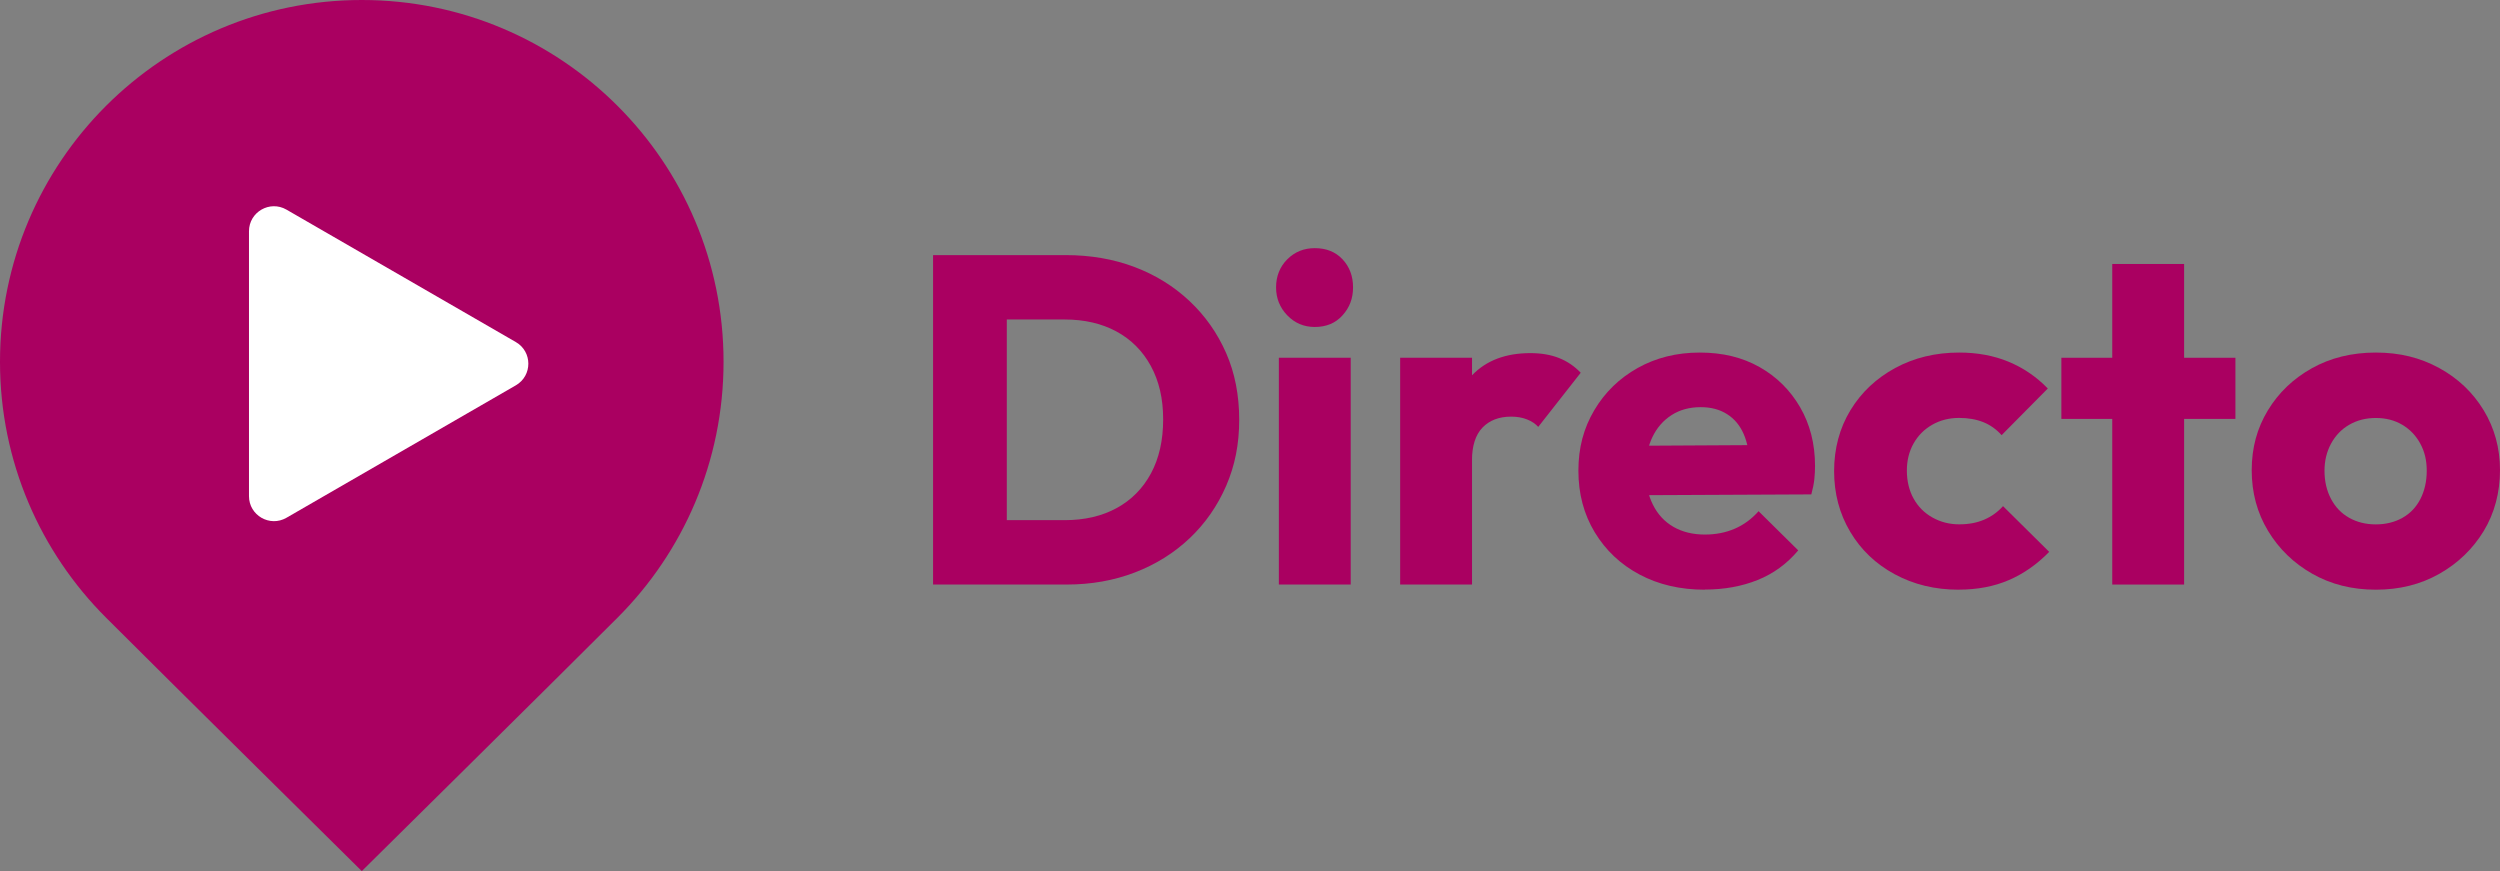 <?xml version="1.0" encoding="UTF-8"?>
<svg id="Capa_2" xmlns="http://www.w3.org/2000/svg" viewBox="0 0 538.49 187.63">
  <rect x="0" y="0" width="538.49" height="187.63" fill="#808080" stroke="none"/>
  <defs>
    <style>
      .cls-1 {
        fill: #fff;
      }

      .cls-2 {
        fill: #aa0061;
      }
    </style>
  </defs>
  <g id="Capa_1-2" data-name="Capa_1">
    <path class="cls-2" d="M155.85,77.93c0,21.52-8.72,41-22.82,55.1-14.1,14.1-55.1,54.6-55.1,54.6,0,0-41-40.5-55.1-54.6C8.72,118.93,0,99.45,0,77.93S8.72,36.93,22.82,22.82C36.93,8.72,56.41,0,77.93,0s41,8.72,55.1,22.82c14.1,14.1,22.82,33.58,22.82,55.1Z"/>
    <path class="cls-1" d="M53.63,49.82v57.05c0,4.14,4.48,6.73,8.07,4.66l49.41-28.53c3.59-2.07,3.59-7.25,0-9.32l-49.41-28.53c-3.59-2.07-8.07.52-8.07,4.66Z"/>
    <g>
      <path class="cls-2" d="M200.98,125.91V54.95h15.88v70.96h-15.88ZM211.84,125.91v-13.87h17.49c4.29,0,8.02-.87,11.21-2.61,3.18-1.74,5.64-4.24,7.39-7.49,1.74-3.25,2.61-7.12,2.61-11.61s-.89-8.26-2.66-11.51c-1.78-3.25-4.26-5.73-7.44-7.44-3.18-1.71-6.88-2.56-11.11-2.56h-17.99v-13.87h18.19c5.36,0,10.3.85,14.83,2.56s8.48,4.16,11.86,7.34c3.38,3.18,6.01,6.92,7.89,11.21,1.88,4.29,2.81,9.08,2.81,14.37s-.94,9.9-2.81,14.22c-1.88,4.32-4.49,8.08-7.84,11.26-3.35,3.18-7.29,5.65-11.81,7.39-4.52,1.74-9.43,2.61-14.72,2.61h-17.89Z"/>
      <path class="cls-2" d="M283.2,70.43c-2.35,0-4.32-.84-5.93-2.51-1.61-1.67-2.41-3.68-2.41-6.03s.8-4.42,2.41-6.03c1.61-1.61,3.58-2.41,5.93-2.41,2.48,0,4.47.8,5.98,2.41,1.51,1.61,2.26,3.62,2.26,6.03s-.75,4.36-2.26,6.03c-1.51,1.68-3.5,2.51-5.98,2.51ZM275.46,125.91v-48.85h15.48v48.85h-15.48Z"/>
      <path class="cls-2" d="M301.59,125.91v-48.85h15.48v48.85h-15.48ZM317.07,99.18l-6.43-5.03c1.27-5.76,3.43-10.22,6.48-13.37,3.05-3.15,7.22-4.72,12.51-4.72,2.34,0,4.41.35,6.18,1.06,1.77.7,3.33,1.76,4.67,3.17l-9.15,11.66c-.6-.67-1.41-1.21-2.41-1.61-1-.4-2.15-.6-3.42-.6-2.61,0-4.67.79-6.18,2.36-1.51,1.58-2.26,3.94-2.26,7.09Z"/>
      <path class="cls-2" d="M367.22,127.02c-5.29,0-9.98-1.09-14.07-3.27-4.09-2.18-7.3-5.21-9.65-9.1-2.35-3.89-3.52-8.31-3.52-13.27s1.14-9.16,3.42-13.02c2.28-3.85,5.39-6.88,9.35-9.1,3.95-2.21,8.41-3.32,13.37-3.32s9.18,1.04,12.87,3.12c3.68,2.08,6.6,4.96,8.74,8.64,2.14,3.69,3.22,7.91,3.22,12.66,0,.94-.05,1.89-.15,2.86-.1.97-.32,2.06-.65,3.27l-42.01.2v-10.65l35.38-.2-6.63,4.52c-.07-2.75-.5-5.04-1.31-6.88-.8-1.84-1.99-3.27-3.57-4.27-1.58-1.01-3.47-1.51-5.68-1.51-2.41,0-4.51.57-6.28,1.71-1.78,1.14-3.15,2.71-4.12,4.72-.97,2.01-1.46,4.42-1.46,7.24s.52,5.26,1.56,7.34c1.04,2.08,2.51,3.67,4.42,4.77s4.17,1.66,6.78,1.66c2.34,0,4.49-.42,6.43-1.26,1.94-.84,3.65-2.09,5.13-3.77l8.54,8.44c-2.41,2.88-5.33,5.01-8.74,6.38-3.42,1.37-7.2,2.06-11.36,2.06Z"/>
      <path class="cls-2" d="M421.9,127.02c-5.09,0-9.68-1.11-13.77-3.32-4.09-2.21-7.29-5.26-9.6-9.15-2.31-3.89-3.47-8.24-3.47-13.07s1.17-9.26,3.52-13.12c2.34-3.85,5.56-6.88,9.65-9.1,4.09-2.21,8.68-3.32,13.77-3.32,3.89,0,7.42.65,10.6,1.96,3.18,1.31,6.01,3.23,8.49,5.78l-9.95,10.05c-1.14-1.27-2.46-2.21-3.97-2.81-1.51-.6-3.23-.9-5.18-.9-2.15,0-4.07.49-5.78,1.46-1.71.97-3.05,2.31-4.02,4.02-.97,1.71-1.46,3.67-1.46,5.88s.49,4.29,1.46,6.03c.97,1.74,2.33,3.1,4.07,4.07,1.74.97,3.65,1.46,5.73,1.46s3.8-.33,5.38-1c1.57-.67,2.93-1.64,4.07-2.92l9.95,9.85c-2.61,2.68-5.51,4.71-8.69,6.08-3.18,1.37-6.78,2.06-10.8,2.06Z"/>
      <path class="cls-2" d="M444.01,90.23v-13.17h37.49v13.17h-37.49ZM454.97,125.91V56.86h15.48v69.05h-15.48Z"/>
      <path class="cls-2" d="M511.75,127.02c-5.09,0-9.65-1.14-13.67-3.42-4.02-2.28-7.2-5.36-9.55-9.25-2.35-3.89-3.52-8.24-3.52-13.07s1.16-9.05,3.47-12.87c2.31-3.82,5.48-6.85,9.5-9.1,4.02-2.24,8.61-3.37,13.77-3.37s9.56,1.11,13.62,3.32c4.05,2.21,7.25,5.24,9.6,9.1,2.34,3.85,3.52,8.16,3.52,12.92s-1.17,9.26-3.52,13.12c-2.35,3.85-5.53,6.92-9.55,9.2-4.02,2.28-8.58,3.42-13.67,3.42ZM511.75,112.95c2.14,0,4.05-.47,5.73-1.41,1.67-.94,2.96-2.29,3.87-4.07.9-1.77,1.36-3.8,1.36-6.08s-.47-4.17-1.41-5.88c-.94-1.71-2.23-3.05-3.87-4.02-1.64-.97-3.54-1.46-5.68-1.46s-4.06.49-5.73,1.46c-1.68.97-2.98,2.33-3.92,4.07-.94,1.74-1.41,3.69-1.41,5.83,0,2.28.47,4.31,1.41,6.08.94,1.78,2.24,3.13,3.92,4.07,1.67.94,3.58,1.41,5.73,1.41Z"/>
    </g>
  </g>
</svg>